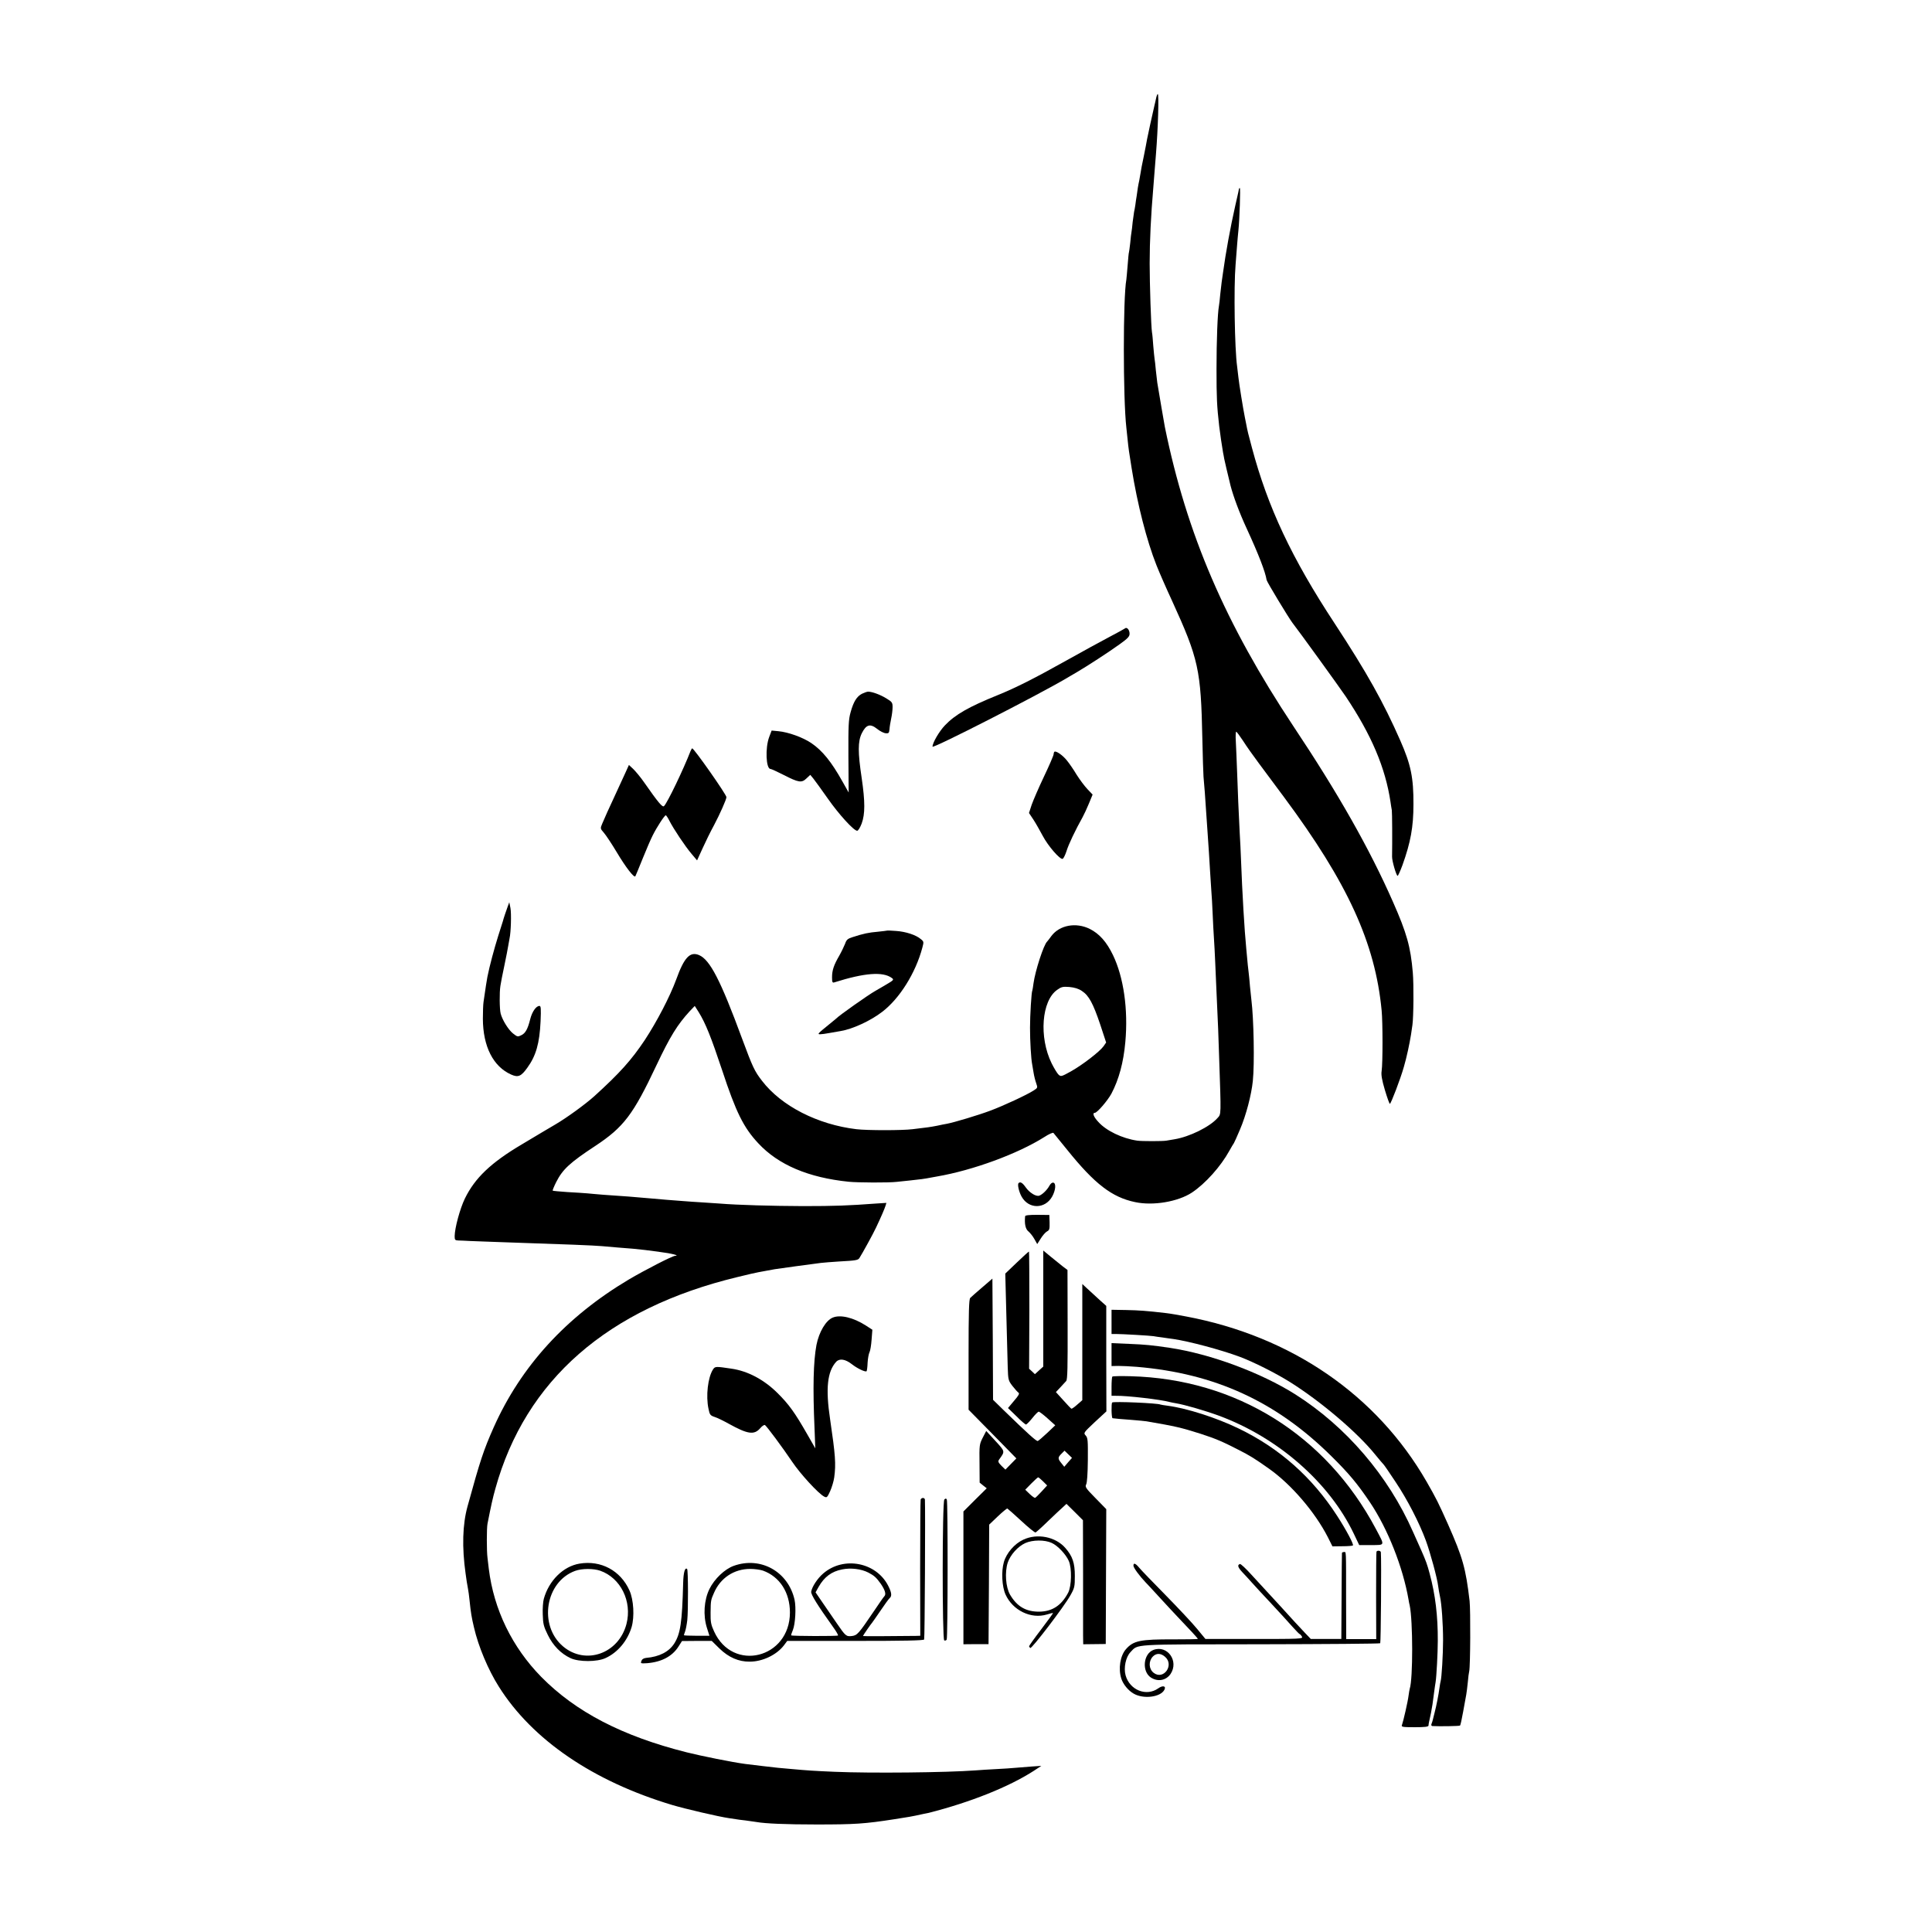 <?xml version="1.0" standalone="no"?>
<!DOCTYPE svg PUBLIC "-//W3C//DTD SVG 20010904//EN"
 "http://www.w3.org/TR/2001/REC-SVG-20010904/DTD/svg10.dtd">
<svg version="1.0" xmlns="http://www.w3.org/2000/svg"
 width="1500pt" height="1500pt" viewBox="0 0 1500 1500"
 preserveAspectRatio="xMidYMid meet">
<g transform="translate(0,1500) scale(0.1,-0.1)"
fill="#000000" stroke="none">
<path d="M8975 14233 c-5 -21 -9 -42 -11 -48 -17 -72 -53 -238 -58 -265 -3
-19 -15 -80 -26 -135 -12 -55 -23 -113 -25 -130 -3 -16 -7 -42 -10 -57 -4 -15
-8 -40 -11 -57 -2 -17 -6 -46 -9 -63 -3 -18 -8 -49 -10 -68 -3 -19 -7 -44 -10
-55 -2 -11 -7 -47 -11 -79 -3 -33 -7 -67 -9 -77 -2 -10 -7 -49 -10 -86 -4 -37
-9 -70 -10 -73 -2 -3 -6 -48 -10 -100 -4 -52 -9 -102 -10 -111 -26 -137 -26
-921 0 -1149 2 -19 6 -62 10 -95 7 -69 11 -96 31 -220 45 -281 116 -559 193
-754 21 -53 75 -177 121 -276 206 -451 224 -534 235 -1070 3 -137 7 -270 9
-295 5 -50 15 -180 21 -280 2 -36 7 -101 10 -145 9 -130 14 -204 20 -310 3
-55 8 -125 10 -155 3 -30 7 -109 10 -175 3 -66 7 -151 10 -190 3 -38 7 -124
10 -190 3 -66 7 -169 10 -230 12 -258 15 -329 20 -495 16 -471 17 -448 -13
-481 -60 -68 -217 -145 -332 -164 -25 -4 -54 -9 -65 -11 -26 -5 -193 -5 -225
0 -117 17 -242 77 -303 146 -36 38 -48 70 -27 70 18 0 99 94 129 149 58 110
94 243 108 401 23 252 -13 503 -96 675 -49 102 -106 166 -180 203 -107 53
-234 30 -298 -55 -15 -21 -30 -40 -33 -43 -27 -24 -93 -229 -106 -325 -3 -27
-8 -52 -9 -55 -7 -11 -18 -192 -18 -290 0 -101 8 -243 17 -285 2 -11 7 -40 11
-65 4 -25 13 -61 20 -80 12 -35 12 -36 -19 -56 -52 -34 -235 -119 -337 -157
-90 -34 -283 -92 -338 -102 -14 -2 -47 -9 -75 -15 -51 -10 -78 -14 -191 -27
-79 -10 -352 -10 -436 0 -301 36 -583 180 -733 376 -58 75 -72 105 -154 326
-168 456 -250 614 -335 650 -70 29 -115 -18 -177 -190 -49 -133 -150 -327
-244 -470 -105 -157 -194 -256 -392 -436 -69 -62 -213 -167 -302 -219 -104
-61 -83 -49 -259 -154 -242 -143 -366 -262 -444 -422 -38 -79 -78 -227 -79
-291 0 -29 3 -33 28 -34 15 0 56 -2 92 -4 36 -1 146 -6 245 -9 509 -17 711
-25 780 -31 33 -3 85 -7 115 -10 30 -2 87 -7 125 -10 39 -4 81 -8 95 -10 14
-2 68 -9 120 -16 84 -10 151 -28 112 -29 -21 0 -238 -112 -360 -184 -487 -290
-837 -673 -1049 -1148 -79 -178 -105 -257 -203 -613 -39 -141 -44 -317 -15
-523 3 -17 7 -46 9 -63 3 -17 7 -42 10 -57 3 -15 8 -52 11 -82 11 -104 16
-135 35 -215 34 -148 110 -329 193 -460 259 -412 732 -735 1347 -919 101 -30
362 -91 440 -102 30 -4 57 -8 60 -9 3 -1 34 -5 70 -9 36 -5 74 -10 84 -12 67
-12 227 -19 466 -19 298 0 374 5 605 41 120 19 133 21 165 28 14 3 41 9 60 13
19 4 37 8 40 8 323 82 621 201 814 325 l61 40 -75 -5 c-41 -3 -97 -8 -125 -10
-27 -3 -95 -7 -150 -10 -55 -3 -127 -7 -160 -10 -226 -17 -812 -23 -1095 -11
-162 7 -208 10 -340 22 -36 3 -81 7 -100 9 -30 3 -193 22 -255 30 -98 13 -342
62 -453 90 -501 126 -862 314 -1130 586 -226 231 -368 522 -407 839 -3 25 -7
63 -10 85 -7 51 -7 232 0 265 29 147 40 197 61 272 234 843 871 1400 1879
1643 77 19 151 36 165 38 14 3 43 8 65 12 22 4 49 9 60 11 22 4 295 41 359 49
21 3 84 7 140 11 129 7 147 10 158 26 23 36 108 190 130 238 44 93 65 144 73
168 l7 23 -79 -5 c-215 -16 -320 -20 -568 -20 -240 1 -504 8 -650 20 -27 2
-88 6 -135 9 -47 3 -112 7 -145 10 -33 3 -91 7 -130 10 -38 3 -90 8 -115 10
-141 13 -215 18 -375 29 -44 4 -100 8 -125 11 -25 2 -94 7 -155 10 -60 4 -112
9 -114 11 -2 2 10 32 27 66 50 99 106 151 302 280 223 147 296 244 477 628
106 224 162 314 257 418 l40 42 30 -47 c54 -87 97 -195 183 -453 107 -325 166
-444 280 -566 156 -168 390 -267 703 -299 69 -7 310 -8 370 -1 25 3 72 8 105
11 71 7 121 14 155 21 14 2 39 7 55 10 279 48 627 176 833 306 35 23 67 37 71
32 4 -5 53 -65 109 -134 211 -262 346 -366 525 -403 140 -30 333 3 441 74 105
70 224 203 291 325 15 27 31 54 35 59 4 6 25 53 47 105 48 112 89 270 100 378
14 134 7 483 -11 627 -2 17 -7 64 -11 105 -3 41 -8 89 -10 105 -4 29 -9 78
-19 190 -14 142 -31 428 -41 695 -2 52 -6 145 -10 205 -9 174 -14 298 -20 469
-3 88 -8 195 -10 238 -3 43 -1 78 3 77 4 0 28 -33 54 -72 25 -40 80 -117 121
-172 41 -55 129 -174 197 -265 493 -664 707 -1131 757 -1655 9 -92 9 -411 0
-470 -5 -29 2 -69 25 -147 18 -60 35 -108 39 -108 8 0 82 193 108 285 22 74
45 183 56 252 3 23 8 57 11 75 9 63 11 314 3 407 -17 200 -47 307 -154 549
-181 411 -424 840 -772 1362 -531 800 -829 1493 -999 2325 -4 17 -46 268 -59
345 -2 14 -7 57 -11 95 -3 39 -8 79 -10 90 -2 11 -6 56 -10 100 -3 44 -7 91
-10 105 -7 42 -18 375 -18 535 0 175 10 376 28 585 3 36 8 99 11 140 3 41 8
98 10 125 16 197 24 465 14 465 -4 0 -10 -17 -14 -37z m-575 -6927 c54 -35 87
-97 142 -260 l46 -140 -20 -29 c-30 -42 -164 -145 -253 -195 -74 -41 -78 -42
-96 -26 -11 10 -35 50 -54 88 -100 203 -78 487 43 571 32 23 44 26 95 22 40
-4 71 -13 97 -31z"/>
<path d="M9619 13533 c-1 -9 -1 -10 -28 -128 -40 -178 -74 -365 -96 -525 -3
-25 -8 -56 -10 -70 -2 -14 -7 -56 -11 -95 -3 -38 -8 -78 -10 -89 -11 -58 -19
-273 -19 -491 0 -225 3 -288 21 -445 5 -45 23 -167 30 -205 2 -11 7 -33 9 -48
5 -23 24 -107 49 -208 21 -81 68 -209 126 -334 93 -202 144 -335 154 -398 2
-15 171 -294 200 -332 53 -68 364 -498 414 -572 200 -299 308 -553 348 -820 3
-21 7 -49 10 -63 3 -20 4 -240 2 -361 -1 -32 33 -149 43 -149 4 0 21 38 38 84
63 176 85 295 85 471 1 207 -20 309 -102 495 -131 298 -259 527 -510 910 -333
506 -519 902 -642 1364 -30 111 -34 128 -45 186 -3 14 -7 36 -10 50 -13 64
-45 261 -50 310 -4 30 -8 69 -10 85 -19 132 -27 614 -12 790 4 50 9 119 12
155 3 36 7 86 10 111 9 87 17 329 11 329 -3 0 -6 -3 -7 -7z"/>
<path d="M8734 10121 c-5 -4 -61 -35 -124 -68 -63 -33 -209 -113 -325 -178
-258 -144 -394 -213 -539 -272 -225 -91 -330 -151 -410 -235 -44 -46 -96 -135
-96 -165 0 -18 813 397 1042 532 9 6 43 25 75 44 85 50 247 155 336 219 64 46
77 60 77 82 0 30 -21 54 -36 41z"/>
<path d="M6693 9614 c-41 -21 -66 -61 -89 -144 -16 -56 -18 -104 -17 -344 l2
-279 -48 85 c-86 154 -156 240 -241 298 -66 45 -180 86 -257 93 l-52 5 -19
-50 c-32 -85 -25 -248 10 -248 6 0 52 -21 101 -46 117 -60 141 -64 178 -28
l30 28 24 -29 c13 -17 64 -86 112 -155 86 -123 202 -250 228 -250 8 0 23 25
35 56 27 74 27 169 0 354 -30 199 -30 284 1 347 34 68 65 77 119 34 22 -18 52
-33 67 -34 23 -2 26 2 29 31 1 18 7 55 13 83 6 27 11 67 11 89 0 35 -4 41 -49
68 -47 29 -110 52 -141 52 -8 0 -30 -8 -47 -16z"/>
<path d="M5361 9168 c-55 -142 -178 -398 -205 -426 -12 -13 -42 22 -158 188
-25 36 -62 80 -80 98 l-35 33 -28 -62 c-15 -34 -49 -107 -75 -163 -56 -120
-82 -178 -104 -230 -16 -38 -16 -39 12 -71 16 -18 61 -86 100 -151 71 -119
136 -203 145 -187 3 4 28 67 57 138 29 72 64 153 78 180 31 62 91 155 101 155
4 0 17 -20 29 -44 33 -64 121 -196 171 -255 l43 -51 42 92 c23 51 63 133 90
182 45 85 96 200 96 217 0 20 -252 379 -266 379 -2 0 -8 -10 -13 -22z"/>
<path d="M8186 9163 c-3 -3 -6 -13 -6 -20 0 -8 -33 -85 -74 -171 -41 -86 -84
-186 -96 -220 l-21 -64 34 -51 c19 -29 51 -86 73 -127 41 -78 134 -185 154
-178 7 2 20 29 30 59 15 51 70 166 125 264 12 22 35 71 50 108 l28 68 -40 42
c-22 23 -60 74 -84 112 -23 39 -57 88 -75 110 -33 42 -87 79 -98 68z"/>
<path d="M3943 7965 c-10 -27 -36 -103 -38 -115 -1 -3 -18 -57 -38 -120 -30
-96 -66 -229 -83 -315 -4 -18 -15 -91 -30 -195 -3 -19 -5 -78 -5 -130 1 -215
80 -371 220 -433 54 -24 77 -14 125 53 67 92 95 188 103 361 4 99 3 119 -9
119 -25 0 -56 -43 -71 -101 -20 -80 -38 -112 -71 -127 -26 -13 -30 -12 -64 15
-36 29 -83 106 -95 154 -9 35 -10 165 -2 214 3 22 17 94 31 159 14 66 27 135
30 154 3 19 8 44 10 56 11 48 15 194 7 236 l-9 45 -11 -30z"/>
<path d="M6888 7775 c-2 -1 -34 -5 -73 -9 -70 -6 -110 -14 -196 -42 -38 -12
-47 -20 -58 -52 -8 -20 -28 -62 -45 -92 -42 -72 -56 -113 -56 -168 0 -38 3
-44 18 -39 234 74 377 85 446 34 18 -13 15 -17 -45 -52 -35 -21 -73 -43 -84
-49 -52 -29 -285 -193 -305 -216 -3 -3 -25 -21 -50 -41 -90 -73 -96 -79 -73
-79 10 0 44 4 74 10 30 5 68 12 86 15 92 15 231 79 321 148 136 103 261 303
313 499 12 45 12 48 -12 67 -37 32 -117 58 -191 63 -37 3 -69 4 -70 3z"/>
<path d="M7908 5814 c-10 -10 3 -68 24 -105 55 -98 182 -97 237 1 27 49 32
103 9 108 -10 2 -22 -8 -31 -25 -17 -31 -53 -67 -78 -76 -25 -9 -75 22 -105
64 -25 36 -43 47 -56 33z"/>
<path d="M7959 5557 c-6 -60 3 -100 26 -118 13 -11 34 -37 46 -59 l22 -39 28
44 c15 24 37 49 49 55 18 9 20 19 19 69 l-2 58 -93 1 c-65 0 -94 -3 -95 -11z"/>
<path d="M7895 5198 l-90 -86 2 -79 c2 -95 13 -510 17 -649 3 -98 5 -103 37
-145 19 -24 40 -48 47 -52 9 -6 0 -23 -35 -63 l-47 -56 65 -63 c35 -36 69 -64
74 -65 6 0 28 23 50 50 22 28 44 50 50 50 5 0 37 -24 69 -53 l59 -53 -62 -59
c-35 -33 -68 -61 -74 -63 -12 -2 -84 64 -258 233 l-89 87 -2 471 -3 470 -80
-69 c-44 -38 -86 -74 -92 -81 -10 -9 -13 -109 -13 -440 l0 -428 186 -189 185
-189 -43 -44 -42 -43 -31 30 c-25 26 -28 33 -18 48 47 65 48 61 -29 145 l-71
77 -27 -52 c-26 -51 -27 -59 -25 -201 l1 -148 27 -22 28 -22 -91 -90 -90 -90
0 -515 0 -516 98 1 97 0 3 464 2 464 67 64 c37 35 70 62 74 61 4 -2 53 -45
108 -96 56 -52 105 -92 111 -90 5 2 49 41 97 88 49 47 101 96 116 109 l27 25
64 -63 64 -64 1 -411 c0 -226 0 -443 0 -482 l1 -70 88 1 87 1 2 524 2 523 -84
86 c-75 76 -82 87 -72 106 7 13 12 82 13 190 1 152 0 172 -17 190 -18 20 -16
22 71 104 l90 83 -1 409 0 410 -47 42 c-73 67 -77 71 -109 100 l-30 28 0 -451
0 -451 -39 -34 c-21 -19 -42 -34 -46 -32 -3 1 -32 31 -63 66 l-57 63 34 36
c18 20 39 42 46 50 10 11 12 106 11 438 l-1 424 -36 27 c-19 16 -62 50 -94 76
l-58 48 0 -451 0 -450 -32 -29 -33 -30 -22 21 -23 21 2 454 c0 249 -1 455 -3
456 -2 1 -44 -37 -94 -85z m398 -1551 l-30 -35 -24 30 c-27 33 -27 43 4 73
l22 22 29 -28 29 -28 -30 -34z m-195 -148 l32 -32 -42 -46 c-23 -25 -46 -48
-51 -50 -5 -2 -24 12 -43 30 l-34 33 47 48 c26 26 50 48 53 48 4 0 21 -14 38
-31z"/>
<path d="M8630 4737 l0 -94 33 0 c48 0 272 -13 293 -17 11 -2 42 -7 69 -10 28
-4 66 -10 85 -12 123 -18 370 -84 515 -138 109 -41 280 -127 390 -196 238
-149 522 -390 661 -562 33 -40 62 -75 66 -78 4 -3 45 -63 92 -134 92 -137 185
-318 236 -456 35 -95 89 -294 96 -355 3 -22 9 -58 14 -80 13 -58 24 -214 24
-340 0 -107 -11 -294 -19 -318 -2 -7 -6 -30 -9 -52 -7 -54 -24 -139 -37 -189
-6 -23 -12 -48 -14 -56 -2 -8 -6 -23 -10 -32 -5 -12 -2 -18 6 -19 50 -3 211
-1 215 4 3 2 14 51 24 108 10 57 21 117 24 132 3 15 8 58 12 95 3 37 8 76 11
87 9 39 11 471 3 545 -30 255 -53 336 -167 594 -76 170 -91 200 -166 331 -388
675 -1051 1130 -1868 1284 -57 11 -126 23 -154 26 -154 18 -211 22 -312 24
l-113 2 0 -94z"/>
<path d="M6465 4770 c-53 -22 -106 -111 -126 -212 -24 -128 -29 -331 -15 -648
l6 -155 -63 110 c-96 168 -143 233 -231 320 -105 104 -231 171 -359 189 -120
18 -125 18 -141 -6 -40 -61 -57 -207 -35 -307 9 -45 14 -51 47 -62 20 -6 71
-31 112 -54 145 -80 195 -88 242 -34 14 17 31 28 37 25 14 -9 135 -172 212
-286 63 -94 203 -246 247 -269 21 -11 24 -9 47 41 13 29 28 78 32 108 14 104
9 172 -32 450 -36 240 -22 371 47 447 26 28 71 21 121 -18 40 -32 106 -64 115
-55 3 3 7 33 8 66 2 34 9 70 15 82 6 11 13 55 16 97 l6 77 -51 33 c-97 62
-198 86 -257 61z"/>
<path d="M8630 4483 l0 -89 53 1 c28 0 93 -3 142 -7 608 -51 1084 -270 1511
-693 140 -138 204 -216 301 -360 137 -204 255 -501 299 -755 2 -14 6 -34 9
-45 25 -118 26 -570 0 -647 -2 -7 -6 -31 -9 -53 -5 -44 -41 -200 -51 -227 -7
-16 2 -18 99 -18 78 0 106 3 107 13 0 6 2 19 4 27 2 8 8 40 15 70 10 54 13 68
25 165 4 28 8 61 11 75 7 42 17 230 17 320 1 194 -19 359 -63 522 -19 71 -28
97 -66 183 -8 17 -36 81 -64 143 -192 435 -519 816 -913 1066 -268 169 -656
313 -972 361 -141 21 -194 26 -317 31 l-138 6 0 -89z"/>
<path d="M8636 4312 c-3 -3 -6 -38 -6 -77 l0 -72 33 0 c83 2 350 -29 417 -48
8 -2 31 -7 50 -10 67 -11 226 -57 335 -97 459 -170 858 -520 1047 -918 l41
-86 93 0 c110 1 107 -8 36 126 -388 730 -1086 1164 -1904 1185 -75 2 -139 1
-142 -3z"/>
<path d="M8635 4111 c-8 -7 -6 -121 3 -122 20 -3 65 -7 148 -13 50 -4 102 -9
115 -11 227 -39 266 -48 418 -96 117 -38 170 -60 298 -126 90 -46 124 -67 237
-147 172 -122 355 -335 455 -530 l36 -72 77 1 c42 0 79 3 82 6 8 8 -52 121
-122 229 -194 301 -449 527 -767 680 -174 84 -400 156 -550 176 -27 3 -52 8
-55 9 -19 11 -365 26 -375 16z"/>
<path d="M7148 3358 c-2 -7 -4 -248 -4 -535 l1 -523 -35 -1 c-231 -3 -410 -3
-410 -1 0 4 62 94 70 102 3 3 32 45 65 93 33 49 65 93 72 99 19 16 16 43 -11
96 -93 183 -346 232 -504 96 -45 -38 -88 -104 -94 -142 -3 -21 49 -105 170
-274 24 -33 41 -62 38 -66 -7 -6 -356 -5 -363 1 -2 2 4 21 13 42 19 47 26 175
13 234 -49 219 -263 339 -472 264 -70 -25 -150 -101 -189 -180 -42 -86 -50
-204 -20 -300 l20 -63 -99 0 c-54 0 -99 2 -99 4 0 3 4 16 9 29 5 13 13 53 17
88 8 74 7 389 -1 397 -17 17 -29 -27 -31 -110 -8 -305 -21 -392 -69 -468 -41
-64 -115 -103 -219 -112 -18 -2 -32 -10 -36 -24 -8 -19 -5 -20 44 -17 112 9
195 53 243 128 l28 44 115 1 116 0 60 -59 c71 -69 149 -103 235 -102 99 0 208
52 265 126 l26 35 529 0 c367 0 530 3 534 11 5 8 10 1015 6 1087 -1 6 -7 12
-15 12 -8 0 -16 -6 -18 -12z m-405 -568 c45 -24 60 -37 95 -86 33 -48 43 -81
29 -96 -7 -7 -45 -62 -86 -123 -115 -170 -126 -182 -167 -187 -44 -5 -49 -1
-118 100 -31 45 -80 117 -110 160 l-54 79 24 43 c44 77 100 119 182 135 68 14
149 4 205 -25z m-820 16 c131 -47 210 -170 210 -326 -1 -356 -444 -466 -589
-146 -24 52 -28 73 -27 146 1 93 2 98 26 152 50 117 156 187 282 187 33 0 77
-6 98 -13z"/>
<path d="M7332 3358 c-17 -17 -17 -1083 -1 -1094 6 -3 15 -1 19 6 9 15 10
1070 1 1088 -5 9 -10 9 -19 0z"/>
<path d="M7945 3046 c-68 -31 -131 -104 -151 -174 -21 -72 -15 -190 13 -252
56 -123 197 -192 321 -155 25 8 47 13 48 12 2 -1 -40 -58 -92 -127 -52 -68
-94 -127 -94 -131 0 -4 4 -10 9 -14 12 -7 263 322 311 408 33 58 35 68 35 152
0 101 -18 153 -74 217 -76 87 -218 115 -326 64z m220 -25 c47 -21 110 -88 133
-140 25 -57 22 -195 -5 -247 -53 -100 -124 -146 -226 -147 -102 0 -171 40
-225 132 -34 58 -42 175 -18 249 21 61 78 125 137 152 57 25 150 26 204 1z"/>
<path d="M10687 2953 c-2 -5 -3 -159 -3 -344 l1 -335 -116 0 -117 0 -1 301 c0
405 1 375 -16 375 -8 0 -16 -3 -16 -7 -1 -5 -2 -156 -3 -338 l-2 -330 -118 0
-119 0 -43 45 c-55 58 -92 98 -187 203 -43 47 -95 104 -115 125 -20 22 -72 79
-116 126 -43 48 -83 85 -89 83 -22 -7 -17 -25 18 -63 20 -21 55 -59 77 -84 22
-25 89 -97 148 -160 59 -63 131 -142 160 -175 30 -33 57 -62 62 -63 5 -2 12
-11 17 -20 8 -16 -19 -17 -370 -17 l-380 0 -66 80 c-36 44 -146 161 -243 260
-98 99 -190 195 -205 213 -29 35 -45 41 -45 16 0 -16 48 -81 95 -130 11 -11
63 -67 115 -124 52 -57 111 -120 130 -140 95 -99 160 -170 160 -174 0 -3 -85
-4 -188 -4 -259 1 -312 -10 -370 -76 -45 -51 -61 -152 -36 -229 14 -44 55 -94
97 -117 76 -43 207 -27 237 30 16 30 -12 37 -47 12 -93 -66 -222 -14 -254 101
-16 58 1 141 38 180 62 64 -3 60 1010 61 507 1 925 4 929 8 5 6 10 638 5 706
-1 13 -27 17 -34 5z"/>
<path d="M4499 2860 c-126 -21 -238 -132 -277 -274 -6 -21 -10 -76 -8 -121 2
-73 7 -93 39 -158 41 -84 102 -146 177 -181 65 -30 206 -30 272 1 94 43 170
134 202 241 23 80 16 211 -17 284 -69 154 -221 236 -388 208z m161 -55 c159
-56 249 -238 204 -413 -60 -231 -317 -322 -492 -175 -193 163 -138 503 94 587
53 19 142 19 194 1z"/>
<path d="M8955 2190 c-79 -30 -91 -167 -20 -214 54 -35 117 -24 153 27 67 100
-24 228 -133 187z m90 -53 c75 -64 -12 -185 -89 -124 -37 30 -40 88 -6 125 27
28 62 28 95 -1z"/>
</g>
</svg>
